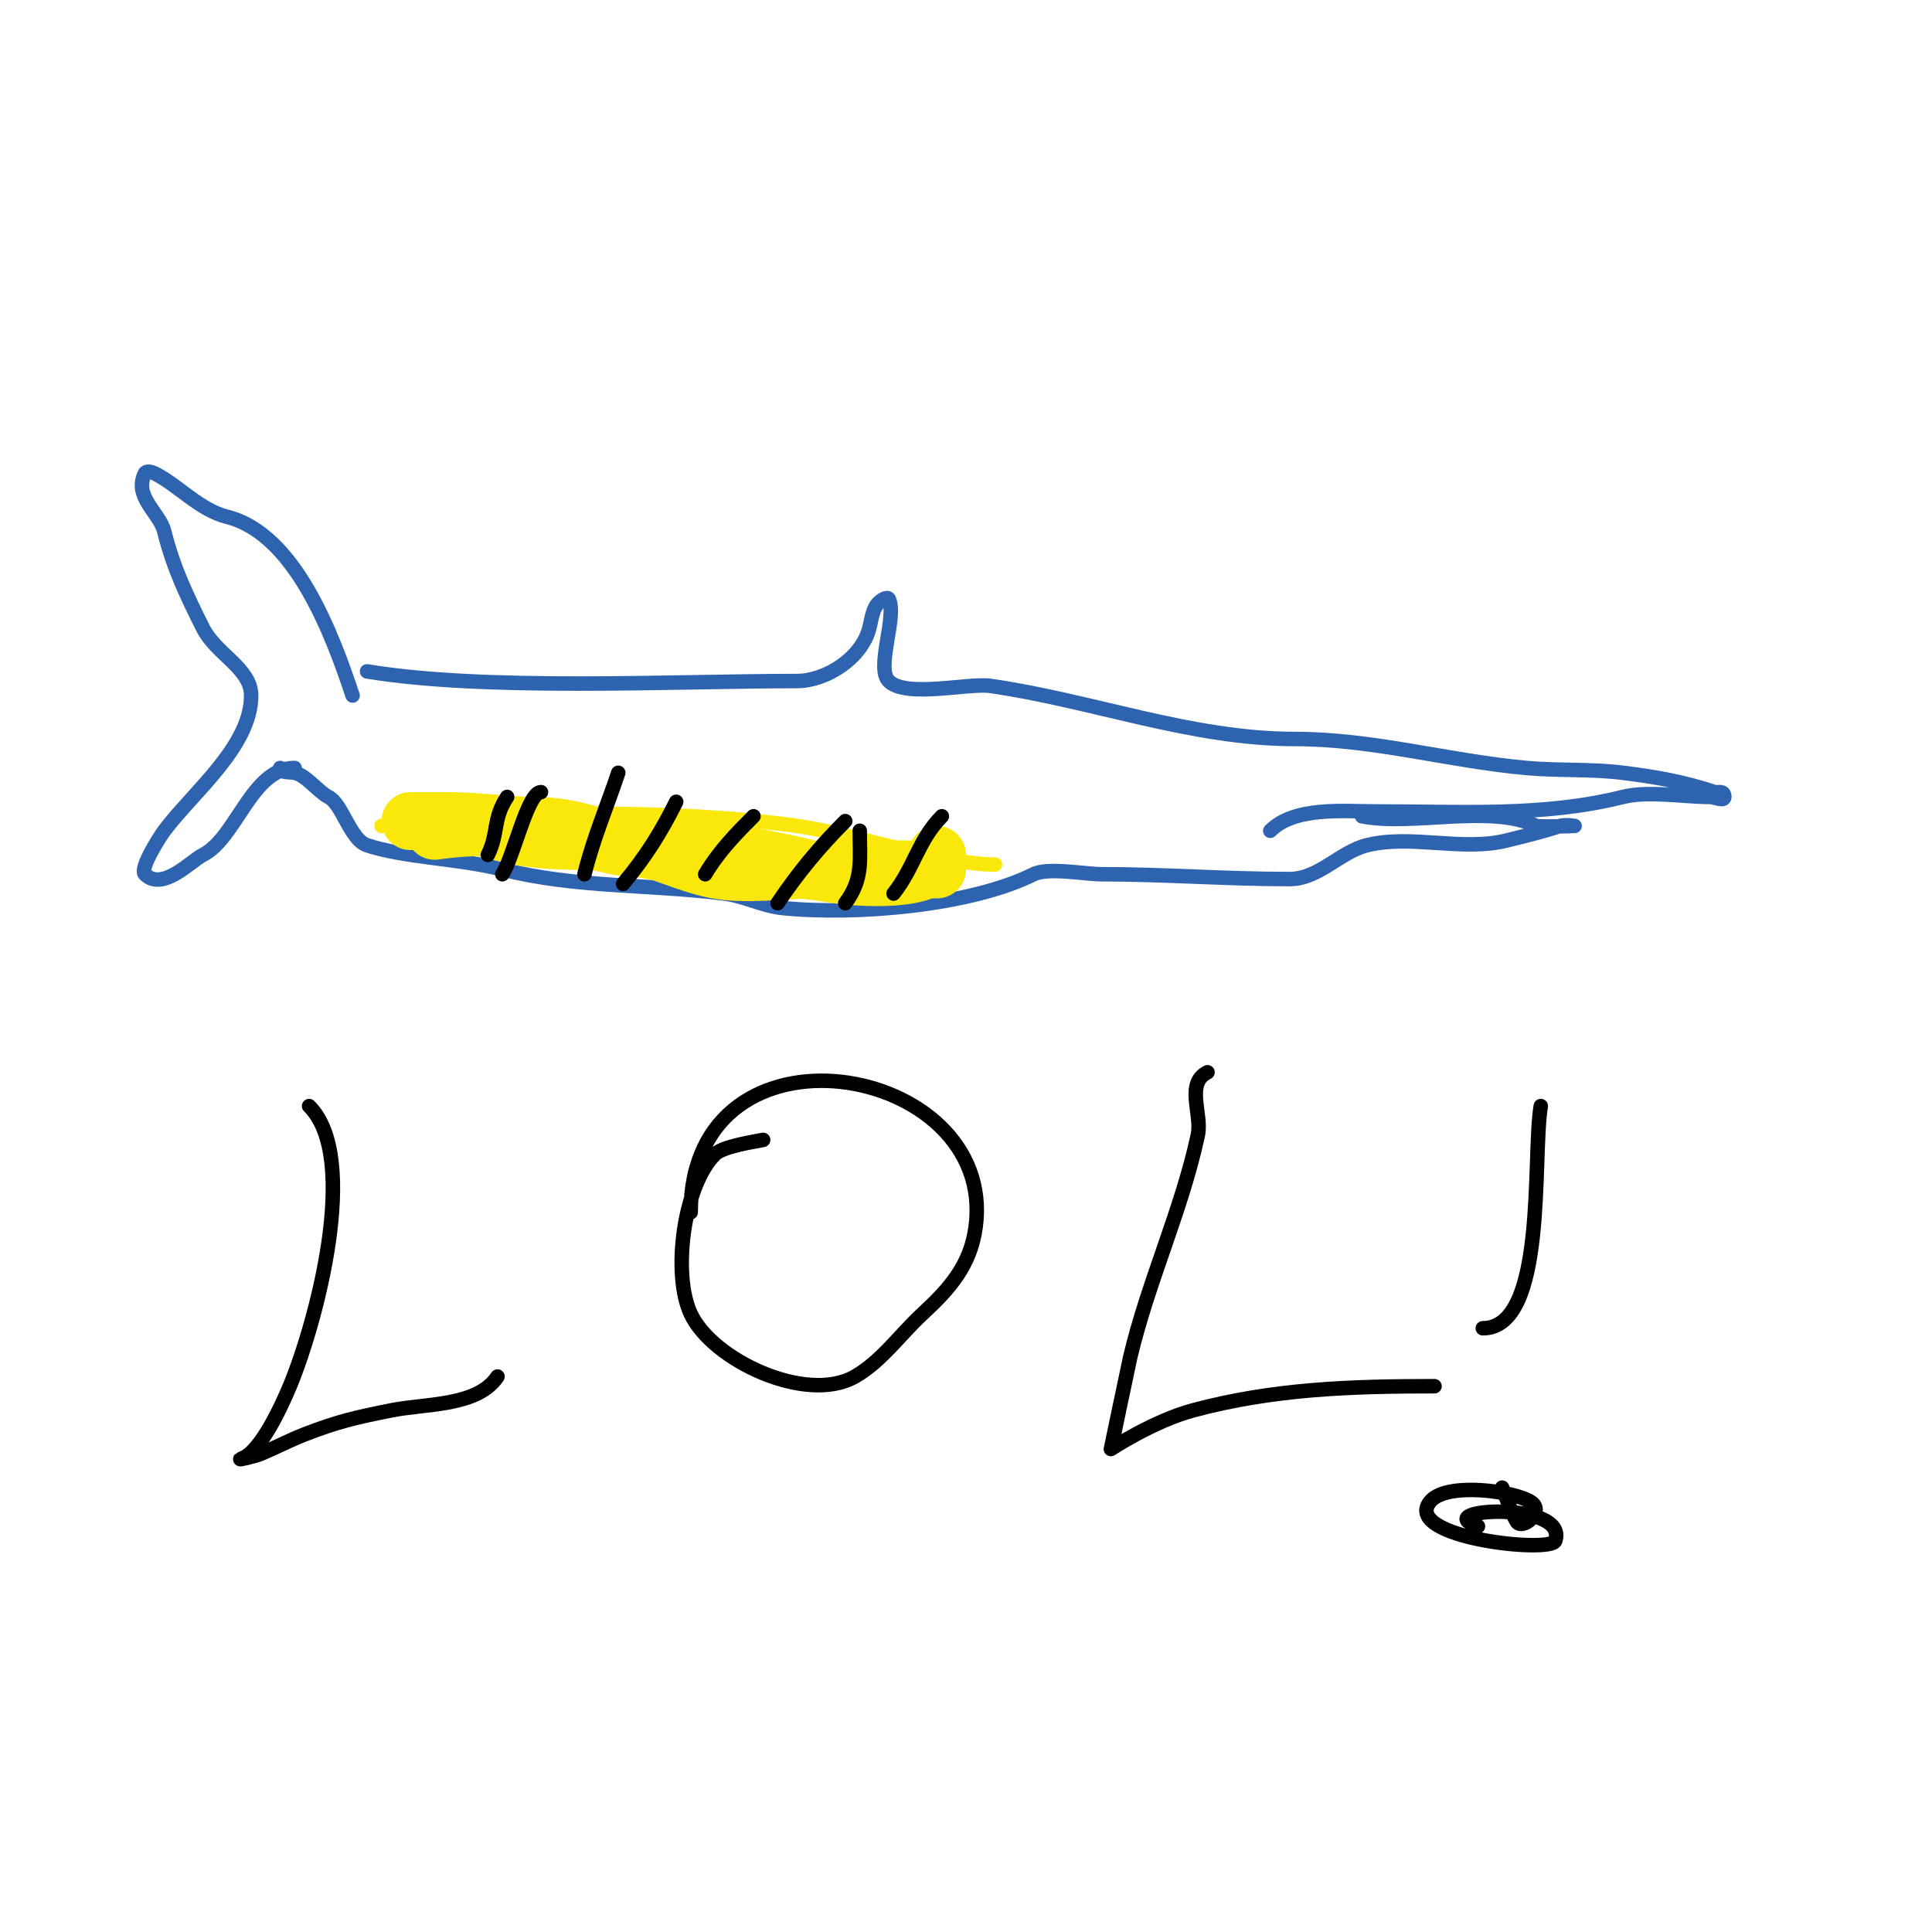 <svg viewBox='0 0 400 400' version='1.1' xmlns='http://www.w3.org/2000/svg' xmlns:xlink='http://www.w3.org/1999/xlink'><g fill='none' stroke='#2d63af' stroke-width='3' stroke-linecap='round' stroke-linejoin='round'><path d='M73,144c-4.148,-12.445 -11.839,-33.46 -26,-37c-5.723,-1.431 -10.083,-6.542 -15,-9c-0.596,-0.298 -1.702,-0.596 -2,0c-2.412,4.823 3.036,8.142 4,12c1.895,7.58 4.59,13.179 8,20c2.733,5.466 10,8.369 10,14c0,10.539 -11.959,19.945 -18,28c-0.753,1.003 -5.179,7.821 -4,9c3.649,3.649 9.574,-2.787 12,-4c6.901,-3.451 10.114,-18 19,-18'/><path d='M76,139c24.393,4.065 63.806,2 89,2c6.041,0 13.438,-4.751 15,-11c0.599,-2.395 0.678,-4.839 3,-6c0.298,-0.149 0.851,-0.298 1,0c1.796,3.591 -2.732,14.268 0,17c3.557,3.557 16.574,0.368 21,1c20.976,2.997 41.612,11 63,11c16.485,0 31.671,4.516 48,6c6.723,0.611 13.285,0.161 20,1c7.057,0.882 12.737,1.912 19,4c0.598,0.199 2,-0.517 2,1c0,1 -2,0 -3,0c-5.351,0 -12.726,-1.319 -18,0c-16.538,4.134 -33.574,3 -51,3c-6.875,0 -16.946,-1.054 -22,4'/><path d='M282,169c10.301,2.06 26.881,-2.559 36,2c0.531,0.266 8,0 8,0c0,0 -2.051,-0.316 -3,0c-3.598,1.199 -7.14,2.035 -11,3c-9.302,2.325 -19.823,-1.294 -29,1c-5.606,1.402 -9.945,7 -16,7c-13.276,0 -25.82,-1 -39,-1c-3.209,0 -11.05,-1.475 -14,0c-12.84,6.42 -36.379,8.562 -52,7c-4.06,-0.406 -7.949,-2.494 -12,-3c-15.828,-1.978 -30.631,-1.158 -46,-5c-9.266,-2.316 -20.305,-2.435 -28,-5c-3.523,-1.174 -5.105,-8.552 -8,-10c-2.048,-1.024 -4.66,-4.532 -7,-5c-1.034,-0.207 -3,0.054 -3,-1'/></g>
<g fill='none' stroke='#fae80b' stroke-width='3' stroke-linecap='round' stroke-linejoin='round'><path d='M79,171c23.459,-3.351 62.167,-3.405 86,0c11.719,1.674 30.471,8 41,8'/></g>
<g fill='none' stroke='#fae80b' stroke-width='12' stroke-linecap='round' stroke-linejoin='round'><path d='M90,172c13.577,-1.94 24.774,-0.056 37,3c5.026,1.256 10.913,-1.017 16,0c8.644,1.729 16.497,2.874 25,5c6.028,1.507 14.705,0 21,0c0.405,0 5,0 5,0c0,0 -4.706,0 -5,0c-6.667,0 -13.333,0 -20,0c-6.512,0 -14.646,1.271 -21,0c-5.794,-1.159 -11.046,-4.008 -17,-5c-9.446,-1.574 -18.918,0.027 -28,-3c-0.316,-0.105 -0.684,0.105 -1,0c-5.094,-1.698 -9.372,-2 -15,-2c-0.667,0 -2,0 -2,0c0,0 5.333,0 8,0c6.141,0 11.894,1 18,1c6.998,0 12.501,2.375 19,4c13.763,3.441 29.061,3.677 43,6c4.418,0.736 21,1.87 21,-4'/></g>
<g fill='none' stroke='#000000' stroke-width='3' stroke-linecap='round' stroke-linejoin='round'><path d='M104,181c2.311,-3.467 5.233,-17 8,-17'/><path d='M129,183c4.783,-5.739 7.872,-10.743 11,-17'/><path d='M161,187c4.171,-6.256 8.86,-11.86 14,-17'/><path d='M185,185c4.213,-5.266 5.183,-11.183 10,-16'/><path d='M146,181c2.93,-4.883 6.466,-8.466 10,-12'/><path d='M175,187c3.767,-5.022 3,-9.004 3,-15'/><path d='M101,177c2.228,-4.456 0.982,-7.473 4,-12'/><path d='M121,181c1.889,-7.555 4.652,-13.956 7,-21'/><path d='M64,229c10.734,10.734 1.363,45.129 -4,58c-1.518,3.644 -6.019,13.673 -10,15c-1.304,0.435 2.731,-0.471 4,-1c3.03,-1.263 5.94,-2.81 9,-4c6.948,-2.702 10.741,-3.548 18,-5c7.188,-1.438 17.857,-0.785 22,-7'/><path d='M158,236c-2.089,0.418 -8.355,1.355 -10,3c-6.487,6.487 -8.858,24.732 -5,33c4.504,9.652 23.955,18.74 34,13c5.529,-3.16 9.321,-8.68 14,-13c5.662,-5.227 9.942,-10.066 11,-18c4.55,-34.126 -59,-44.902 -59,-3'/><path d='M250,222c-4.614,2.307 -1.074,8.679 -2,13c-3.334,15.556 -10.342,30.455 -14,46c-0.235,1 -4,19 -4,19c0,0 8.753,-5.78 17,-8c16.664,-4.487 32.957,-5 50,-5'/><path d='M319,229c-1.774,10.642 1.329,46 -12,46'/><path d='M311,308c1,2.333 1.741,4.796 3,7c1.102,1.928 5.934,-2.044 3,-4c-3.523,-2.349 -17.804,-4.261 -21,0c-5.55,7.4 25.118,10.647 26,8c2.823,-8.468 -26.697,-6.566 -16,-3'/></g>
</svg>